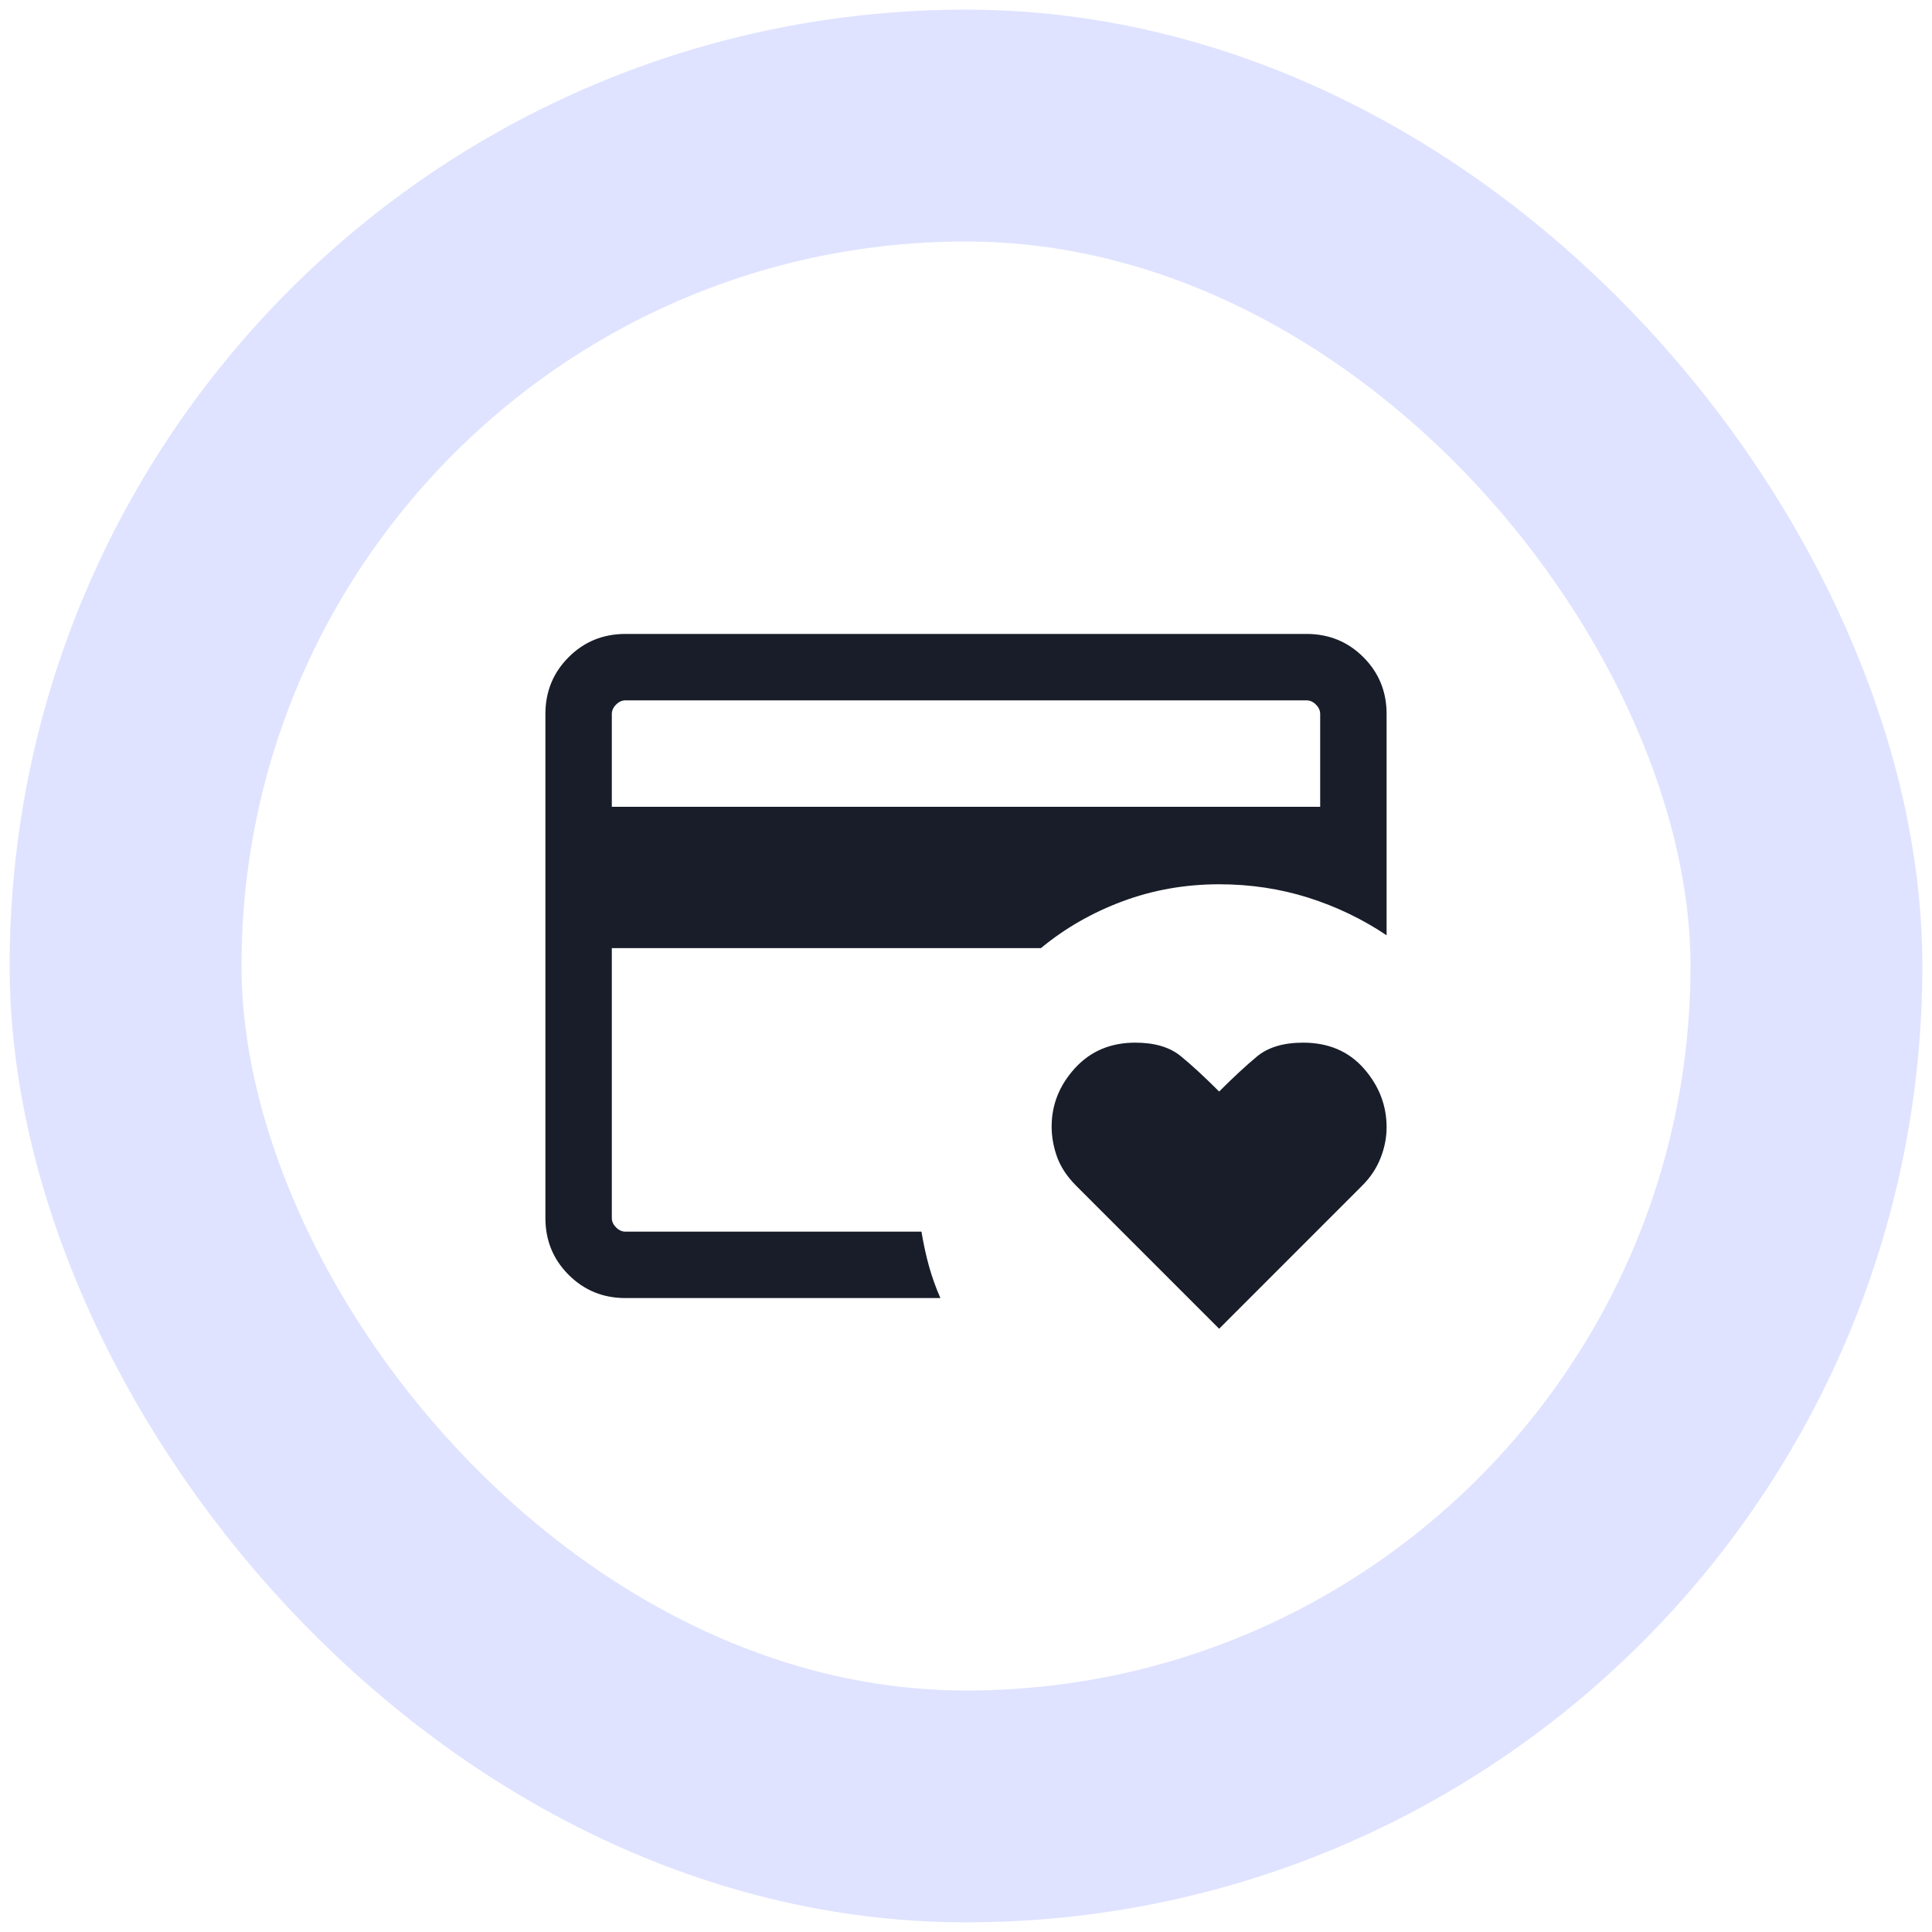 <?xml version="1.0" encoding="utf-8"?>
<svg xmlns="http://www.w3.org/2000/svg" fill="none" height="100%" overflow="visible" preserveAspectRatio="none" style="display: block;" viewBox="0 0 40 40" width="100%">
<g id="Frame 1618872857">
<rect height="34.8" rx="17.4" stroke="#DFE3FF" stroke-width="4.8" width="34.8" x="2.6" y="2.6"/>
<g id="credit_card_heart">
<mask height="22" id="mask0_0_412" maskUnits="userSpaceOnUse" style="mask-type:alpha" width="22" x="9" y="9">
<rect fill="#D9D9D9" height="22" id="Bounding box" width="22" x="9" y="9"/>
</mask>
<g mask="url(#mask0_0_412)">
<path d="M12.667 25.5V18.308V18.676V14.5V25.5ZM25.241 27.51L22.279 24.548C22.093 24.361 21.962 24.163 21.886 23.955C21.811 23.746 21.773 23.536 21.773 23.325C21.773 22.871 21.934 22.468 22.256 22.115C22.578 21.763 22.994 21.587 23.503 21.587C23.901 21.587 24.214 21.678 24.441 21.862C24.667 22.046 24.934 22.292 25.241 22.599C25.529 22.311 25.788 22.07 26.02 21.877C26.252 21.683 26.571 21.587 26.979 21.587C27.503 21.587 27.922 21.765 28.237 22.122C28.551 22.48 28.708 22.885 28.708 23.339C28.708 23.55 28.667 23.762 28.584 23.973C28.501 24.185 28.374 24.377 28.202 24.548L25.241 27.51ZM12.667 16.704H27.333V14.782C27.333 14.711 27.304 14.647 27.245 14.588C27.186 14.529 27.122 14.5 27.051 14.5H12.949C12.878 14.5 12.814 14.529 12.755 14.588C12.696 14.647 12.667 14.711 12.667 14.782V16.704ZM19.47 26.875H12.949C12.486 26.875 12.094 26.715 11.773 26.394C11.452 26.073 11.292 25.681 11.292 25.218V14.782C11.292 14.319 11.452 13.927 11.773 13.606C12.094 13.285 12.486 13.125 12.949 13.125H27.051C27.514 13.125 27.906 13.285 28.227 13.606C28.548 13.927 28.708 14.319 28.708 14.782V19.364C28.209 19.029 27.667 18.769 27.083 18.584C26.499 18.4 25.885 18.308 25.241 18.308C24.541 18.308 23.875 18.425 23.245 18.659C22.614 18.894 22.05 19.217 21.551 19.63H12.667V25.218C12.667 25.288 12.696 25.353 12.755 25.412C12.814 25.471 12.878 25.5 12.949 25.5H19.078C19.118 25.744 19.169 25.98 19.231 26.206C19.294 26.432 19.373 26.655 19.47 26.875Z" fill="#181D29" id="credit_card_heart_2"/>
</g>
</g>
</g>
</svg>